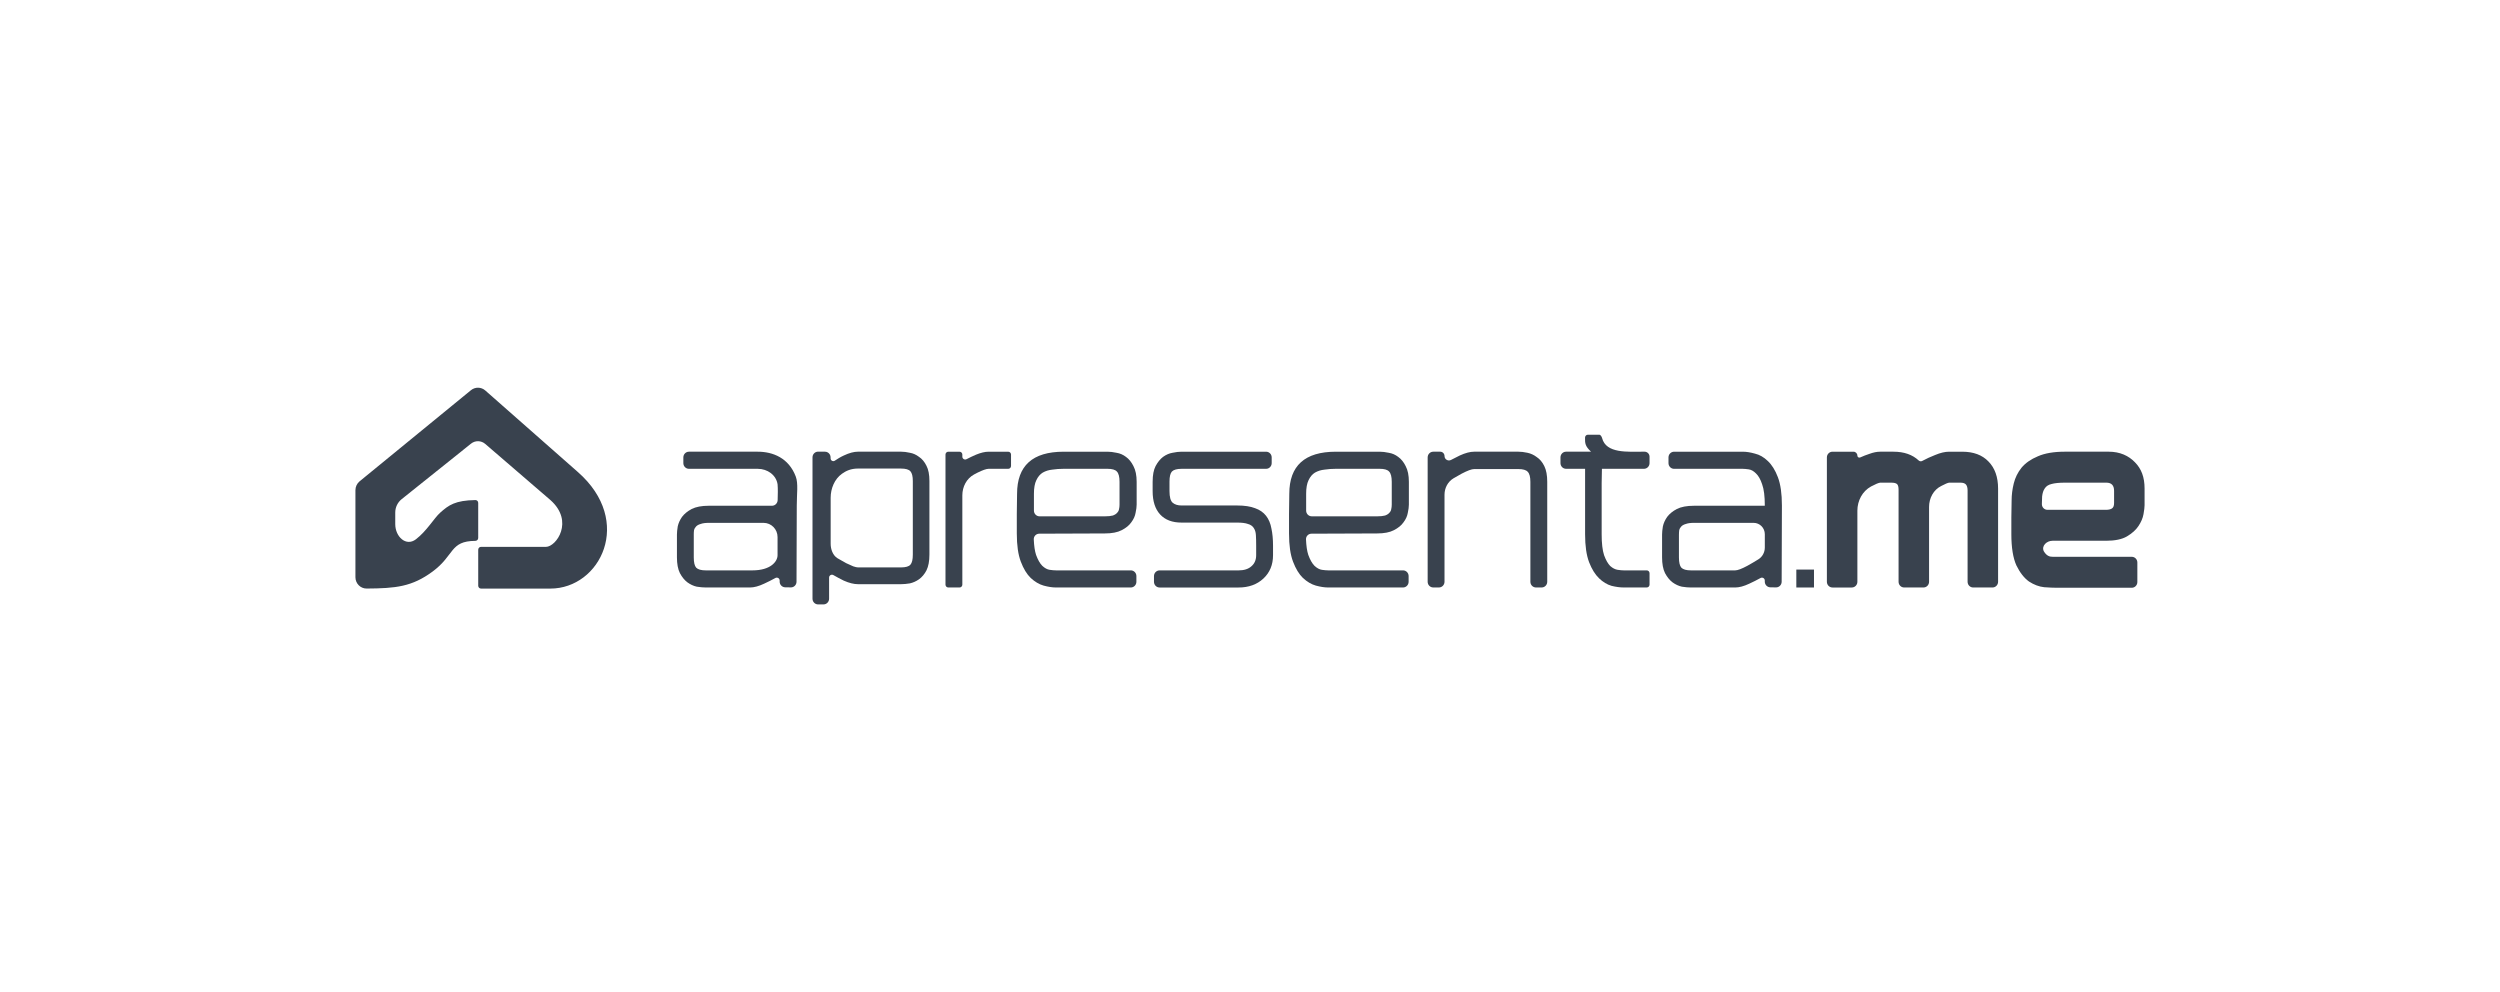 <svg xmlns="http://www.w3.org/2000/svg" id="Camada_1" data-name="Camada 1" viewBox="0 0 2364.07 938.21"><defs><style>      .cls-1 {        fill: #39424e;      }    </style></defs><path class="cls-1" d="M336.1,463.49v82.35c0,5.93,4.75,10.75,10.59,10.71,27.59-.17,42.93-1.72,62.37-16.08,21.04-15.55,16.08-28.84,40.42-29.01,1.49-.01,2.73-1.22,2.73-2.73v-33.2c0-1.48-1.19-2.69-2.65-2.66-19.07.35-25.18,4.64-33.43,12.05-5.62,5.05-12.58,17.2-22.83,25.05-9.32,7.14-19.54-2.45-19.54-14.31v-10.98c0-4.93,2.23-9.59,6.04-12.64l65.62-52.52c3.95-3.16,9.55-3.06,13.39.24l61.66,53.09c22.75,20.13,5.49,44.28-4.21,44.28h-61.42c-1.46,0-2.62,1.2-2.62,2.68v34.09c0,1.48,1.18,2.68,2.64,2.68h65.61c47.07,0,79.23-63.6,25.89-110.29l-87.46-77.04c-3.87-3.41-9.58-3.51-13.57-.25l-105.28,86.14c-2.49,2.04-3.94,5.11-3.94,8.36Z"></path><path class="cls-1" d="M1930.86,476.73c-.04,2.96,2.33,5.37,5.25,5.37h55.43c2.36,0,4.22-.43,5.57-1.28,1.35-.86,2.02-2.57,2.02-5.14v-11.56c0-5.14-2.45-7.7-7.34-7.7h-39.21c-5.4,0-9.61.43-12.65,1.28-2.87.68-4.98,2.05-6.32,4.11-1.35,1.88-2.19,4.45-2.53,7.7-.11,2.04-.18,4.44-.22,7.22ZM1901.99,504.95v-15.67c.17-5.31.25-10.61.25-15.92s.67-10.7,2.02-16.18c1.35-5.48,3.79-10.44,7.34-14.89,3.71-4.45,8.85-8.05,15.43-10.79,6.58-2.91,15.09-4.37,25.55-4.37h41.49c10.62,0,18.89,3.85,24.79,10.01,6.07,6.16,9.11,13.96,9.11,24.91v15.67c0,1.88-.34,4.71-1.01,8.47-.67,3.77-2.28,7.53-4.81,11.3-2.36,3.6-5.99,6.85-10.88,9.76-4.72,2.74-11.3,4.11-19.73,4.11h-50.66c-5.41,0-10.55,4.77-8.28,9.76,1.18,2.05,2.53,3.51,4.05,4.37,1.52.86,3.04,1.03,4.55,1.03h74.65c2.92,0,5.29,2.4,5.29,5.37v18.54c0,2.96-2.37,5.37-5.29,5.37h-70.6c-3.2,0-7.25-.17-12.14-.51-4.89-.51-9.7-2.31-14.42-5.39-4.55-3.25-8.52-8.3-11.89-15.15-3.2-7.02-4.81-16.95-4.81-29.79Z"></path><path class="cls-1" d="M1752.71,427.14c2.03,0,3.67,1.67,3.67,3.72,0,1.37,1.41,2.27,2.64,1.72,2.96-1.33,5.88-2.46,8.74-3.39,3.71-1.37,7.08-2.05,10.12-2.05h12.65c9.95,0,17.9,2.77,23.84,8.3.89.83,2.2,1.04,3.26.47,3.99-2.15,8.12-4.05,12.36-5.68,4.89-2.05,9.28-3.08,13.15-3.08h12.4c10.62,0,18.89,3.08,24.79,9.24,6.07,6.16,9.11,14.72,9.11,25.68v88.11c0,2.96-2.37,5.37-5.29,5.37h-18.26c-2.92,0-5.29-2.4-5.29-5.37v-86.31c0-2.57-.51-4.45-1.52-5.65-1.01-1.2-2.78-1.8-5.31-1.8h-10.62c-1.35.17-3.79,1.2-7.34,3.08-7.42,3.59-11.64,11.53-11.64,19.87v70.81c0,2.96-2.37,5.37-5.29,5.37h-18.26c-2.92,0-5.29-2.4-5.29-5.37v-87.08c0-2.74-.51-4.54-1.52-5.39-1.01-.86-2.78-1.28-5.31-1.28h-10.62c-1.52.17-4.38,1.37-8.6,3.6-8.19,4.51-12.9,13.44-12.9,22.9v67.26c0,2.96-2.37,5.37-5.29,5.37h-18.26c-2.92,0-5.29-2.4-5.29-5.37v-117.67c0-2.96,2.37-5.37,5.29-5.37h19.88Z"></path><rect class="cls-1" x="1698.66" y="538.6" width="16.7" height="16.95"></rect><path class="cls-1" d="M1587.65,505.47v21.57c0,4.79.76,8.05,2.28,9.76,1.69,1.71,4.72,2.57,9.11,2.57h41.74c2.36,0,6.24-1.46,11.64-4.37,3.51-1.94,6.98-3.99,10.42-6.13,3.79-2.37,6.02-6.61,6.02-11.13v-12.58c0-5.93-4.73-10.73-10.57-10.73h-56.46c-3.2,0-5.73.34-7.59,1.03-1.86.51-3.29,1.28-4.3,2.31s-1.69,2.23-2.02,3.6c-.17,1.2-.25,2.57-.25,4.11ZM1601.82,478.25h66.78c.14,0,.25-.11.25-.26,0-8.73-.84-15.41-2.53-20.03-1.52-4.62-3.46-8.05-5.82-10.27-2.19-2.23-4.47-3.51-6.83-3.85-2.36-.34-4.22-.51-5.57-.51h-65.04c-2.92,0-5.29-2.4-5.29-5.37v-5.44c0-2.96,2.37-5.37,5.29-5.37h65.04c3.37,0,7.17.6,11.38,1.8,4.38,1.03,8.43,3.34,12.14,6.93,3.88,3.6,7.08,8.73,9.61,15.41,2.53,6.68,3.79,15.58,3.79,26.71l-.24,72.12c0,2.99-2.43,5.4-5.37,5.35l-5.38-.09c-2.89-.05-5.2-2.44-5.2-5.37v-1.05c0-2.08-2.23-3.38-4.03-2.38-3.38,1.88-6.92,3.67-10.64,5.37-5.06,2.4-9.53,3.6-13.41,3.6h-41.74c-2.53,0-5.4-.26-8.6-.77-3.04-.68-5.99-2.05-8.85-4.11-2.7-2.05-5.06-4.96-7.08-8.73-1.86-3.77-2.78-8.73-2.78-14.89v-21.57c0-2.05.25-4.62.76-7.7.67-3.08,2.02-6.08,4.05-8.99,2.19-2.91,5.23-5.39,9.11-7.45,4.05-2.05,9.44-3.08,16.19-3.08Z"></path><path class="cls-1" d="M1504.55,427.14c-5.71-5.26-5.78-8.09-5.69-13.37.02-1.48,1.21-2.69,2.67-2.69h10.79c1.24,0,2.33,1.91,2.64,3.13,3.81,14.84,24.18,12.92,39.29,12.92h.92c2.59,0,4.68,2.13,4.68,4.76v6.06c0,2.96-2.37,5.37-5.29,5.37h-39.74c0,3.6-.08,8.13-.25,13.61v48.28c0,8.56.76,15.15,2.28,19.77,1.69,4.62,3.63,8.05,5.82,10.27,2.36,2.05,4.72,3.25,7.08,3.6,2.36.34,4.22.51,5.57.51h21.89c1.46,0,2.64,1.2,2.64,2.68v10.81c0,1.48-1.18,2.68-2.64,2.68h-21.89c-3.37,0-7.17-.51-11.38-1.54-4.22-1.2-8.18-3.6-11.89-7.19-3.71-3.6-6.83-8.65-9.36-15.15-2.53-6.68-3.79-15.49-3.79-26.45v-61.89h-17.99c-2.92,0-5.29-2.4-5.29-5.37v-5.44c0-2.96,2.37-5.37,5.29-5.37h23.65Z"></path><path class="cls-1" d="M1350.04,432.51c0-2.96,2.37-5.37,5.29-5.37h6.61c2.23,0,4.04,1.84,4.04,4.1,0,3.18,3.42,5.17,6.18,3.67,2.67-1.45,5.41-2.84,8.24-4.18,5.23-2.4,9.78-3.6,13.66-3.6h41.74c2.53,0,5.4.34,8.6,1.03,3.2.68,6.16,2.05,8.85,4.11,2.87,1.88,5.23,4.71,7.08,8.47,1.86,3.77,2.78,8.73,2.78,14.89v94.53c0,2.96-2.37,5.37-5.29,5.37h-5.36c-2.92,0-5.29-2.4-5.29-5.37v-94.53c0-4.62-.84-7.79-2.53-9.5-1.52-1.71-4.47-2.57-8.85-2.57h-41.74c-2.36,0-6.32,1.46-11.89,4.37-2.57,1.39-5.14,2.85-7.71,4.39-5.37,3.22-8.48,9.18-8.48,15.51v82.33c0,2.96-2.37,5.37-5.29,5.37h-5.36c-2.92,0-5.29-2.4-5.29-5.37v-117.67Z"></path><path class="cls-1" d="M1302.16,488.26c3.2,0,5.73-.26,7.59-.77,1.86-.68,3.2-1.54,4.05-2.57,1.01-1.03,1.6-2.14,1.77-3.34.34-1.37.51-2.82.51-4.37v-21.57c0-4.79-.84-8.05-2.53-9.76-1.52-1.71-4.47-2.57-8.85-2.57h-41.49c-3.71,0-7.25.26-10.62.77-3.37.34-6.41,1.28-9.11,2.82-2.53,1.54-4.55,3.94-6.07,7.19-1.52,3.08-2.28,7.36-2.28,12.84v15.95c0,2.96,2.37,5.37,5.29,5.37h61.75ZM1218.94,504.7v-18.75c.17-6.33.25-12.67.25-19,0-26.54,14.67-39.8,44.02-39.8h41.49c2.53,0,5.4.34,8.6,1.03,3.2.51,6.16,1.8,8.85,3.85,2.87,2.05,5.23,4.96,7.08,8.73,2.02,3.77,3.04,8.73,3.04,14.89v21.57c0,2.05-.34,4.62-1.01,7.7-.51,3.08-1.86,6.08-4.05,8.99-2.02,2.91-5.06,5.39-9.11,7.45-3.88,2.05-9.19,3.08-15.94,3.08l-62.02.24c-2.91.01-5.28,2.41-5.16,5.37.26,6.16.98,11.06,2.17,14.68,1.69,4.62,3.63,8.05,5.82,10.27,2.36,2.23,4.72,3.51,7.08,3.85,2.36.34,4.3.51,5.82.51h70.86c2.92,0,5.29,2.4,5.29,5.37v5.44c0,2.96-2.37,5.37-5.29,5.37h-70.86c-3.37,0-7.25-.6-11.64-1.8-4.22-1.2-8.26-3.6-12.14-7.19-3.71-3.6-6.83-8.73-9.36-15.41-2.53-6.68-3.79-15.49-3.79-26.45Z"></path><path class="cls-1" d="M1089.98,455.39c0-6.16.93-11.04,2.78-14.64,2.02-3.77,4.38-6.68,7.08-8.73,2.87-2.05,5.82-3.34,8.85-3.85,3.2-.68,6.07-1.03,8.6-1.03h79.96c2.92,0,5.29,2.4,5.29,5.37v5.44c0,2.96-2.37,5.37-5.29,5.37h-79.96c-4.38,0-7.42.86-9.11,2.57-1.52,1.71-2.28,4.88-2.28,9.5v8.99c0,5.65,1.01,9.33,3.04,11.04s4.81,2.57,8.35,2.57h52.62c6.91,0,12.56.86,16.95,2.57,4.38,1.54,7.84,3.94,10.37,7.19,2.53,3.25,4.22,7.28,5.06,12.07,1.01,4.62,1.52,10.02,1.52,16.18v8.99c0,9.07-3.04,16.44-9.11,22.09-6.07,5.65-13.91,8.47-23.53,8.47h-74.65c-2.92,0-5.29-2.4-5.29-5.37v-5.44c0-2.96,2.37-5.37,5.29-5.37h74.65c5.23,0,9.28-1.28,12.14-3.85,3.04-2.57,4.55-6.08,4.55-10.53v-8.99c0-3.94-.08-7.28-.25-10.02-.17-2.74-.84-4.96-2.02-6.68-1.18-1.88-3.04-3.17-5.57-3.85-2.36-.86-5.73-1.28-10.12-1.28h-52.62c-8.77,0-15.52-2.57-20.24-7.7-4.72-5.14-7.08-12.5-7.08-22.09v-8.99Z"></path><path class="cls-1" d="M1044.74,488.26c3.2,0,5.73-.26,7.59-.77,1.86-.68,3.2-1.54,4.05-2.57,1.01-1.03,1.6-2.14,1.77-3.34.34-1.37.51-2.82.51-4.37v-21.57c0-4.79-.84-8.05-2.53-9.76-1.52-1.71-4.47-2.57-8.85-2.57h-41.49c-3.71,0-7.25.26-10.62.77-3.37.34-6.41,1.28-9.11,2.82-2.53,1.54-4.55,3.94-6.07,7.19-1.52,3.08-2.28,7.36-2.28,12.84v15.95c0,2.96,2.37,5.37,5.29,5.37h61.75ZM961.52,504.7v-18.75c.17-6.33.25-12.67.25-19,0-26.54,14.67-39.8,44.02-39.8h41.49c2.53,0,5.4.34,8.6,1.03,3.2.51,6.16,1.8,8.85,3.85,2.87,2.05,5.23,4.96,7.08,8.73,2.02,3.77,3.04,8.73,3.04,14.89v21.57c0,2.05-.34,4.62-1.01,7.7-.51,3.08-1.86,6.08-4.05,8.99-2.02,2.91-5.06,5.39-9.11,7.45-3.88,2.05-9.19,3.08-15.94,3.08l-62.02.24c-2.91.01-5.28,2.41-5.16,5.37.26,6.16.98,11.06,2.17,14.68,1.69,4.62,3.63,8.05,5.82,10.27,2.36,2.23,4.72,3.51,7.08,3.85s4.3.51,5.82.51h70.86c2.92,0,5.29,2.4,5.29,5.37v5.44c0,2.96-2.37,5.37-5.29,5.37h-70.86c-3.37,0-7.25-.6-11.64-1.8-4.22-1.2-8.26-3.6-12.14-7.19-3.71-3.6-6.83-8.73-9.36-15.41-2.53-6.68-3.79-15.49-3.79-26.45Z"></path><path class="cls-1" d="M896.72,555.55c-1.46,0-2.64-1.2-2.64-2.68v-123.03c0-1.48,1.18-2.68,2.64-2.68h10.65c1.46,0,2.64,1.2,2.64,2.68v1.98c0,2.05,2.18,3.35,3.97,2.41,2.94-1.54,5.91-2.96,8.93-4.25,4.55-1.88,8.52-2.82,11.89-2.82h18.61c1.46,0,2.64,1.2,2.64,2.68v10.81c0,1.48-1.18,2.68-2.64,2.68h-18.61c-2.02,0-5.48,1.2-10.37,3.6-1.12.57-2.25,1.17-3.39,1.78-7.07,3.86-11.03,11.6-11.03,19.74v84.42c0,1.48-1.18,2.68-2.64,2.68h-10.65Z"></path><path class="cls-1" d="M811.33,443.07c-6.64,0-11.32,2.18-15.2,4.96-6.99,5.01-10.63,13.94-10.63,22.62v43.49c0,5.23,1.98,10.91,6.35,13.68,2.87,1.71,5.57,3.25,8.1,4.62,2.53,1.2,4.81,2.23,6.83,3.08,2.02.68,3.54,1.03,4.55,1.03h40.73c4.38,0,7.34-.86,8.85-2.57,1.52-1.71,2.28-4.88,2.28-9.5v-69.59c0-4.45-.76-7.53-2.28-9.24s-4.47-2.57-8.85-2.57h-40.73ZM780.13,427.14c2.89,0,5.24,2.35,5.29,5.28l.02,1.05c.03,2.08,2.27,3.31,3.99,2.17,2.65-1.75,5.18-3.39,8.51-4.91,5.06-2.4,9.53-3.6,13.41-3.6h40.73c2.53,0,5.31.34,8.35,1.03,3.04.51,5.9,1.8,8.6,3.85,2.87,1.88,5.23,4.71,7.08,8.47,1.86,3.6,2.78,8.39,2.78,14.38v69.59c0,6.16-.93,11.13-2.78,14.89-1.86,3.6-4.22,6.42-7.08,8.47-2.7,1.88-5.57,3.17-8.6,3.85-3.04.51-5.82.77-8.35.77h-40.73c-3.88,0-8.35-1.11-13.41-3.34-3.4-1.67-6.69-3.42-9.85-5.25-1.8-1.04-4.07.25-4.07,2.35v20c0,2.96-2.37,5.37-5.29,5.37h-5.11c-2.92,0-5.29-2.4-5.29-5.37v-133.72c0-2.96,2.37-5.37,5.29-5.37h6.52Z"></path><path class="cls-1" d="M656.05,505.47v21.57c0,4.79.76,8.05,2.28,9.76,1.69,1.71,4.72,2.57,9.11,2.57h44.05c17.18,0,23.79-8.29,23.79-14.38v-17.14c0-7.41-5.92-13.42-13.22-13.42h-51.85c-3.2,0-5.73.34-7.59,1.03-1.86.51-3.29,1.28-4.3,2.31s-1.69,2.23-2.02,3.6c-.17,1.2-.25,2.57-.25,4.11ZM670.22,478.25h59.78c2.92,0,5.3-2.4,5.37-5.37.13-5.17.33-10.46-.08-14.92-1.32-8.73-9.47-14.64-18.77-14.64h-65.04c-2.92,0-5.29-2.4-5.29-5.37v-5.44c0-2.96,2.37-5.37,5.29-5.37h65.04c14.47,0,29.34,5.99,35.95,23.43,2.53,6.68.98,16.29.98,27.42l-.24,72.12c0,2.99-2.43,5.4-5.37,5.35l-5.38-.09c-2.89-.05-5.2-2.44-5.2-5.37v-1.05c0-2.08-2.23-3.38-4.03-2.38-3.38,1.88-6.92,3.67-10.64,5.37-5.06,2.4-9.53,3.6-13.41,3.6h-41.74c-2.53,0-5.4-.26-8.6-.77-3.04-.68-5.99-2.05-8.85-4.11-2.7-2.05-5.06-4.96-7.08-8.73-1.86-3.77-2.78-8.73-2.78-14.89v-21.57c0-2.05.25-4.62.76-7.7.67-3.08,2.02-6.08,4.05-8.99,2.19-2.91,5.23-5.39,9.11-7.45,4.05-2.05,9.44-3.08,16.19-3.08Z"></path></svg>